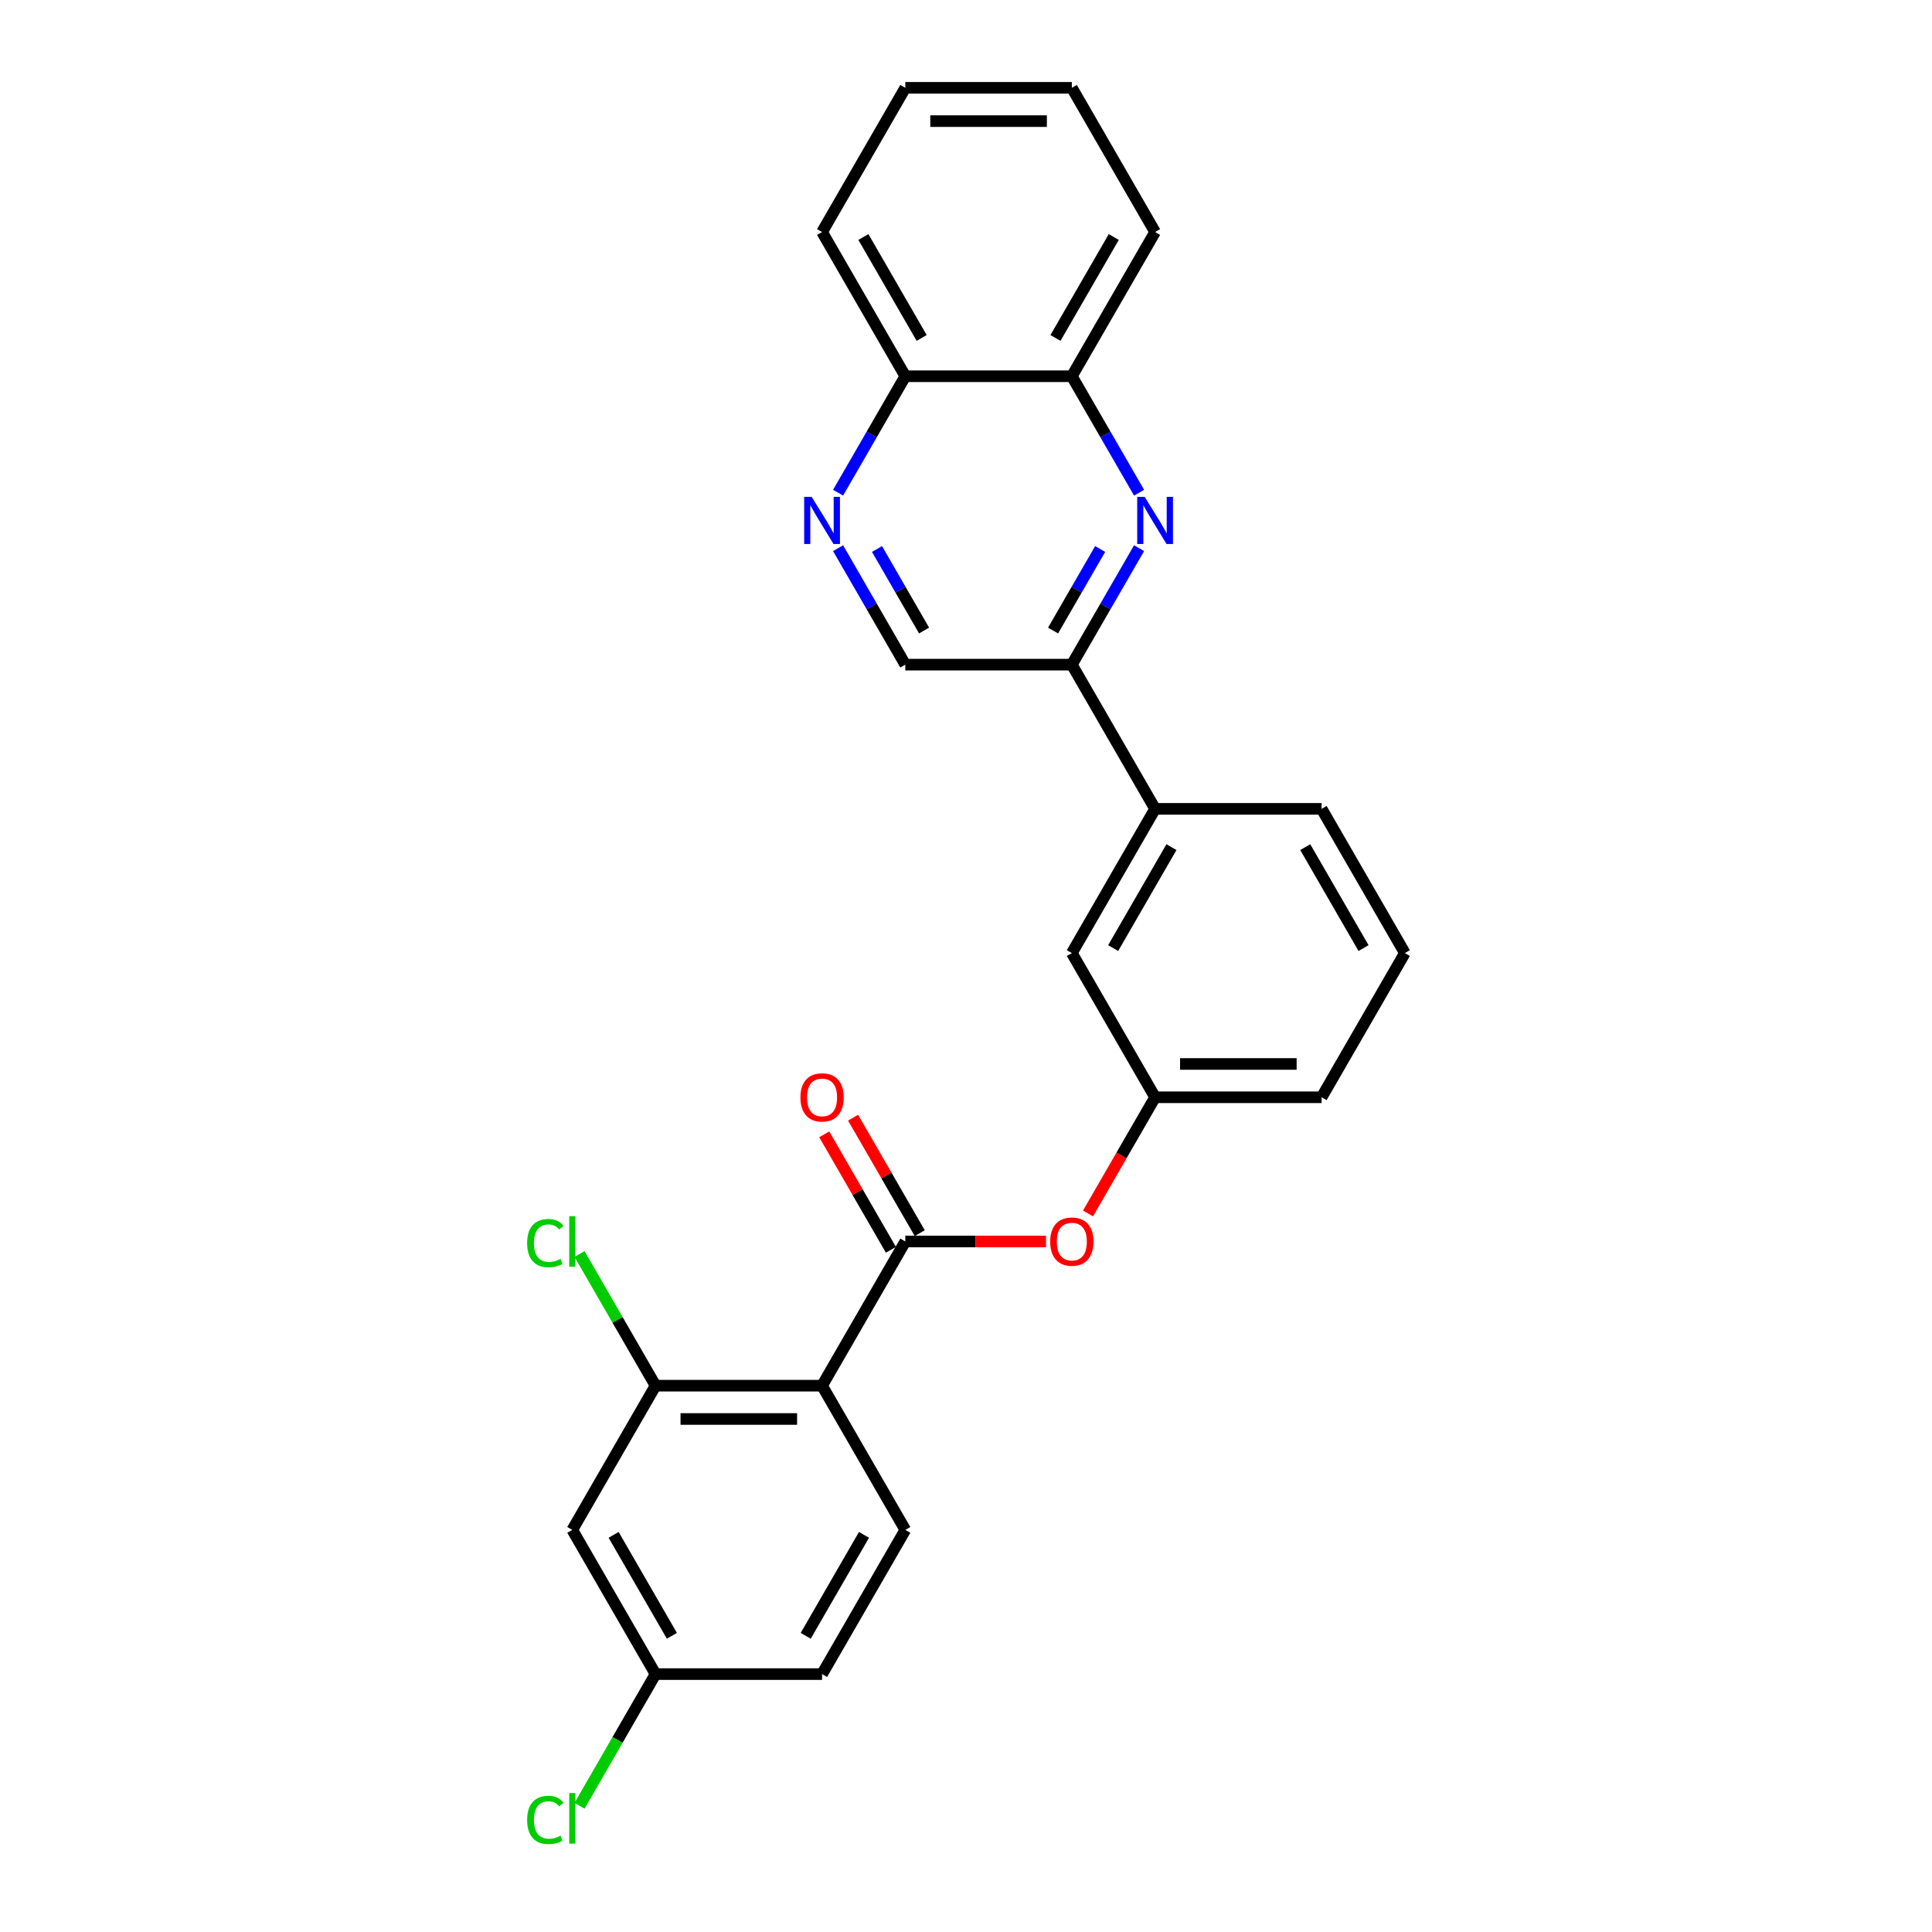 <?xml version='1.0' encoding='iso-8859-1'?>
<svg version='1.1' baseProfile='full'
              xmlns='http://www.w3.org/2000/svg'
                      xmlns:rdkit='http://www.rdkit.org/xml'
                      xmlns:xlink='http://www.w3.org/1999/xlink'
                  xml:space='preserve'
width='1000px' height='1000px' viewBox='0 0 1000 1000'>
<!-- END OF HEADER -->
<rect style='opacity:1.0;fill:#FFFFFF;stroke:none' width='1000' height='1000' x='0' y='0'> </rect>
<path class='bond-0' d='M 425.499,717.227 L 468.593,642.586' style='fill:none;fill-rule:evenodd;stroke:#000000;stroke-width:6px;stroke-linecap:butt;stroke-linejoin:miter;stroke-opacity:1' />
<path class='bond-2' d='M 425.499,717.227 L 339.31,717.227' style='fill:none;fill-rule:evenodd;stroke:#000000;stroke-width:6px;stroke-linecap:butt;stroke-linejoin:miter;stroke-opacity:1' />
<path class='bond-2' d='M 412.57,734.465 L 352.238,734.465' style='fill:none;fill-rule:evenodd;stroke:#000000;stroke-width:6px;stroke-linecap:butt;stroke-linejoin:miter;stroke-opacity:1' />
<path class='bond-6' d='M 425.499,717.227 L 468.593,791.869' style='fill:none;fill-rule:evenodd;stroke:#000000;stroke-width:6px;stroke-linecap:butt;stroke-linejoin:miter;stroke-opacity:1' />
<path class='bond-5' d='M 468.593,642.586 L 505.008,642.586' style='fill:none;fill-rule:evenodd;stroke:#000000;stroke-width:6px;stroke-linecap:butt;stroke-linejoin:miter;stroke-opacity:1' />
<path class='bond-5' d='M 505.008,642.586 L 541.422,642.586' style='fill:none;fill-rule:evenodd;stroke:#FF0000;stroke-width:6px;stroke-linecap:butt;stroke-linejoin:miter;stroke-opacity:1' />
<path class='bond-11' d='M 476.057,638.277 L 458.804,608.394' style='fill:none;fill-rule:evenodd;stroke:#000000;stroke-width:6px;stroke-linecap:butt;stroke-linejoin:miter;stroke-opacity:1' />
<path class='bond-11' d='M 458.804,608.394 L 441.552,578.511' style='fill:none;fill-rule:evenodd;stroke:#FF0000;stroke-width:6px;stroke-linecap:butt;stroke-linejoin:miter;stroke-opacity:1' />
<path class='bond-11' d='M 461.129,646.895 L 443.876,617.013' style='fill:none;fill-rule:evenodd;stroke:#000000;stroke-width:6px;stroke-linecap:butt;stroke-linejoin:miter;stroke-opacity:1' />
<path class='bond-11' d='M 443.876,617.013 L 426.623,587.13' style='fill:none;fill-rule:evenodd;stroke:#FF0000;stroke-width:6px;stroke-linecap:butt;stroke-linejoin:miter;stroke-opacity:1' />
<path class='bond-1' d='M 589.585,283.738 L 572.183,313.879' style='fill:none;fill-rule:evenodd;stroke:#0000FF;stroke-width:6px;stroke-linecap:butt;stroke-linejoin:miter;stroke-opacity:1' />
<path class='bond-1' d='M 572.183,313.879 L 554.781,344.02' style='fill:none;fill-rule:evenodd;stroke:#000000;stroke-width:6px;stroke-linecap:butt;stroke-linejoin:miter;stroke-opacity:1' />
<path class='bond-1' d='M 569.437,284.161 L 557.255,305.26' style='fill:none;fill-rule:evenodd;stroke:#0000FF;stroke-width:6px;stroke-linecap:butt;stroke-linejoin:miter;stroke-opacity:1' />
<path class='bond-1' d='M 557.255,305.26 L 545.074,326.359' style='fill:none;fill-rule:evenodd;stroke:#000000;stroke-width:6px;stroke-linecap:butt;stroke-linejoin:miter;stroke-opacity:1' />
<path class='bond-8' d='M 589.585,255.02 L 572.183,224.879' style='fill:none;fill-rule:evenodd;stroke:#0000FF;stroke-width:6px;stroke-linecap:butt;stroke-linejoin:miter;stroke-opacity:1' />
<path class='bond-8' d='M 572.183,224.879 L 554.781,194.737' style='fill:none;fill-rule:evenodd;stroke:#000000;stroke-width:6px;stroke-linecap:butt;stroke-linejoin:miter;stroke-opacity:1' />
<path class='bond-7' d='M 339.31,717.227 L 296.216,791.869' style='fill:none;fill-rule:evenodd;stroke:#000000;stroke-width:6px;stroke-linecap:butt;stroke-linejoin:miter;stroke-opacity:1' />
<path class='bond-16' d='M 339.31,717.227 L 319.633,683.146' style='fill:none;fill-rule:evenodd;stroke:#000000;stroke-width:6px;stroke-linecap:butt;stroke-linejoin:miter;stroke-opacity:1' />
<path class='bond-16' d='M 319.633,683.146 L 299.956,649.065' style='fill:none;fill-rule:evenodd;stroke:#00CC00;stroke-width:6px;stroke-linecap:butt;stroke-linejoin:miter;stroke-opacity:1' />
<path class='bond-3' d='M 554.781,344.02 L 597.876,418.662' style='fill:none;fill-rule:evenodd;stroke:#000000;stroke-width:6px;stroke-linecap:butt;stroke-linejoin:miter;stroke-opacity:1' />
<path class='bond-10' d='M 554.781,344.02 L 468.593,344.02' style='fill:none;fill-rule:evenodd;stroke:#000000;stroke-width:6px;stroke-linecap:butt;stroke-linejoin:miter;stroke-opacity:1' />
<path class='bond-4' d='M 433.789,283.738 L 451.191,313.879' style='fill:none;fill-rule:evenodd;stroke:#0000FF;stroke-width:6px;stroke-linecap:butt;stroke-linejoin:miter;stroke-opacity:1' />
<path class='bond-4' d='M 451.191,313.879 L 468.593,344.02' style='fill:none;fill-rule:evenodd;stroke:#000000;stroke-width:6px;stroke-linecap:butt;stroke-linejoin:miter;stroke-opacity:1' />
<path class='bond-4' d='M 453.938,284.161 L 466.119,305.26' style='fill:none;fill-rule:evenodd;stroke:#0000FF;stroke-width:6px;stroke-linecap:butt;stroke-linejoin:miter;stroke-opacity:1' />
<path class='bond-4' d='M 466.119,305.26 L 478.301,326.359' style='fill:none;fill-rule:evenodd;stroke:#000000;stroke-width:6px;stroke-linecap:butt;stroke-linejoin:miter;stroke-opacity:1' />
<path class='bond-12' d='M 433.789,255.02 L 451.191,224.879' style='fill:none;fill-rule:evenodd;stroke:#0000FF;stroke-width:6px;stroke-linecap:butt;stroke-linejoin:miter;stroke-opacity:1' />
<path class='bond-12' d='M 451.191,224.879 L 468.593,194.737' style='fill:none;fill-rule:evenodd;stroke:#000000;stroke-width:6px;stroke-linecap:butt;stroke-linejoin:miter;stroke-opacity:1' />
<path class='bond-14' d='M 563.151,628.089 L 580.513,598.017' style='fill:none;fill-rule:evenodd;stroke:#FF0000;stroke-width:6px;stroke-linecap:butt;stroke-linejoin:miter;stroke-opacity:1' />
<path class='bond-14' d='M 580.513,598.017 L 597.876,567.945' style='fill:none;fill-rule:evenodd;stroke:#000000;stroke-width:6px;stroke-linecap:butt;stroke-linejoin:miter;stroke-opacity:1' />
<path class='bond-17' d='M 468.593,791.869 L 425.499,866.51' style='fill:none;fill-rule:evenodd;stroke:#000000;stroke-width:6px;stroke-linecap:butt;stroke-linejoin:miter;stroke-opacity:1' />
<path class='bond-17' d='M 447.2,794.446 L 417.035,846.695' style='fill:none;fill-rule:evenodd;stroke:#000000;stroke-width:6px;stroke-linecap:butt;stroke-linejoin:miter;stroke-opacity:1' />
<path class='bond-26' d='M 296.216,791.869 L 339.31,866.51' style='fill:none;fill-rule:evenodd;stroke:#000000;stroke-width:6px;stroke-linecap:butt;stroke-linejoin:miter;stroke-opacity:1' />
<path class='bond-26' d='M 317.608,794.446 L 347.774,846.695' style='fill:none;fill-rule:evenodd;stroke:#000000;stroke-width:6px;stroke-linecap:butt;stroke-linejoin:miter;stroke-opacity:1' />
<path class='bond-22' d='M 554.781,194.737 L 597.876,120.096' style='fill:none;fill-rule:evenodd;stroke:#000000;stroke-width:6px;stroke-linecap:butt;stroke-linejoin:miter;stroke-opacity:1' />
<path class='bond-22' d='M 546.317,174.922 L 576.483,122.673' style='fill:none;fill-rule:evenodd;stroke:#000000;stroke-width:6px;stroke-linecap:butt;stroke-linejoin:miter;stroke-opacity:1' />
<path class='bond-28' d='M 554.781,194.737 L 468.593,194.737' style='fill:none;fill-rule:evenodd;stroke:#000000;stroke-width:6px;stroke-linecap:butt;stroke-linejoin:miter;stroke-opacity:1' />
<path class='bond-9' d='M 597.876,418.662 L 554.781,493.303' style='fill:none;fill-rule:evenodd;stroke:#000000;stroke-width:6px;stroke-linecap:butt;stroke-linejoin:miter;stroke-opacity:1' />
<path class='bond-9' d='M 606.34,438.477 L 576.174,490.726' style='fill:none;fill-rule:evenodd;stroke:#000000;stroke-width:6px;stroke-linecap:butt;stroke-linejoin:miter;stroke-opacity:1' />
<path class='bond-27' d='M 597.876,418.662 L 684.064,418.662' style='fill:none;fill-rule:evenodd;stroke:#000000;stroke-width:6px;stroke-linecap:butt;stroke-linejoin:miter;stroke-opacity:1' />
<path class='bond-23' d='M 468.593,194.737 L 425.499,120.096' style='fill:none;fill-rule:evenodd;stroke:#000000;stroke-width:6px;stroke-linecap:butt;stroke-linejoin:miter;stroke-opacity:1' />
<path class='bond-23' d='M 477.057,174.922 L 446.891,122.673' style='fill:none;fill-rule:evenodd;stroke:#000000;stroke-width:6px;stroke-linecap:butt;stroke-linejoin:miter;stroke-opacity:1' />
<path class='bond-13' d='M 554.781,493.303 L 597.876,567.945' style='fill:none;fill-rule:evenodd;stroke:#000000;stroke-width:6px;stroke-linecap:butt;stroke-linejoin:miter;stroke-opacity:1' />
<path class='bond-21' d='M 597.876,567.945 L 684.064,567.945' style='fill:none;fill-rule:evenodd;stroke:#000000;stroke-width:6px;stroke-linecap:butt;stroke-linejoin:miter;stroke-opacity:1' />
<path class='bond-21' d='M 610.804,550.707 L 671.136,550.707' style='fill:none;fill-rule:evenodd;stroke:#000000;stroke-width:6px;stroke-linecap:butt;stroke-linejoin:miter;stroke-opacity:1' />
<path class='bond-15' d='M 339.31,866.51 L 425.499,866.51' style='fill:none;fill-rule:evenodd;stroke:#000000;stroke-width:6px;stroke-linecap:butt;stroke-linejoin:miter;stroke-opacity:1' />
<path class='bond-18' d='M 339.31,866.51 L 319.633,900.592' style='fill:none;fill-rule:evenodd;stroke:#000000;stroke-width:6px;stroke-linecap:butt;stroke-linejoin:miter;stroke-opacity:1' />
<path class='bond-18' d='M 319.633,900.592 L 299.956,934.673' style='fill:none;fill-rule:evenodd;stroke:#00CC00;stroke-width:6px;stroke-linecap:butt;stroke-linejoin:miter;stroke-opacity:1' />
<path class='bond-19' d='M 684.064,418.662 L 727.158,493.303' style='fill:none;fill-rule:evenodd;stroke:#000000;stroke-width:6px;stroke-linecap:butt;stroke-linejoin:miter;stroke-opacity:1' />
<path class='bond-19' d='M 675.6,438.477 L 705.766,490.726' style='fill:none;fill-rule:evenodd;stroke:#000000;stroke-width:6px;stroke-linecap:butt;stroke-linejoin:miter;stroke-opacity:1' />
<path class='bond-20' d='M 727.158,493.303 L 684.064,567.945' style='fill:none;fill-rule:evenodd;stroke:#000000;stroke-width:6px;stroke-linecap:butt;stroke-linejoin:miter;stroke-opacity:1' />
<path class='bond-24' d='M 597.876,120.096 L 554.781,45.455' style='fill:none;fill-rule:evenodd;stroke:#000000;stroke-width:6px;stroke-linecap:butt;stroke-linejoin:miter;stroke-opacity:1' />
<path class='bond-25' d='M 425.499,120.096 L 468.593,45.455' style='fill:none;fill-rule:evenodd;stroke:#000000;stroke-width:6px;stroke-linecap:butt;stroke-linejoin:miter;stroke-opacity:1' />
<path class='bond-29' d='M 554.781,45.455 L 468.593,45.455' style='fill:none;fill-rule:evenodd;stroke:#000000;stroke-width:6px;stroke-linecap:butt;stroke-linejoin:miter;stroke-opacity:1' />
<path class='bond-29' d='M 541.853,62.692 L 481.521,62.692' style='fill:none;fill-rule:evenodd;stroke:#000000;stroke-width:6px;stroke-linecap:butt;stroke-linejoin:miter;stroke-opacity:1' />
<path  class='atom-2' d='M 592.48 257.175
L 600.479 270.103
Q 601.271 271.378, 602.547 273.688
Q 603.823 275.998, 603.892 276.136
L 603.892 257.175
L 607.132 257.175
L 607.132 281.583
L 603.788 281.583
L 595.204 267.448
Q 594.204 265.793, 593.135 263.897
Q 592.101 262.001, 591.791 261.415
L 591.791 281.583
L 588.619 281.583
L 588.619 257.175
L 592.48 257.175
' fill='#0000FF'/>
<path  class='atom-5' d='M 420.103 257.175
L 428.102 270.103
Q 428.894 271.378, 430.17 273.688
Q 431.446 275.998, 431.515 276.136
L 431.515 257.175
L 434.755 257.175
L 434.755 281.583
L 431.411 281.583
L 422.827 267.448
Q 421.827 265.793, 420.758 263.897
Q 419.724 262.001, 419.414 261.415
L 419.414 281.583
L 416.242 281.583
L 416.242 257.175
L 420.103 257.175
' fill='#0000FF'/>
<path  class='atom-6' d='M 543.577 642.655
Q 543.577 636.794, 546.473 633.519
Q 549.369 630.244, 554.781 630.244
Q 560.194 630.244, 563.09 633.519
Q 565.986 636.794, 565.986 642.655
Q 565.986 648.585, 563.056 651.963
Q 560.125 655.307, 554.781 655.307
Q 549.403 655.307, 546.473 651.963
Q 543.577 648.619, 543.577 642.655
M 554.781 652.549
Q 558.505 652.549, 560.504 650.067
Q 562.538 647.55, 562.538 642.655
Q 562.538 637.863, 560.504 635.45
Q 558.505 633.002, 554.781 633.002
Q 551.058 633.002, 549.024 635.415
Q 547.024 637.828, 547.024 642.655
Q 547.024 647.585, 549.024 650.067
Q 551.058 652.549, 554.781 652.549
' fill='#FF0000'/>
<path  class='atom-12' d='M 414.294 568.014
Q 414.294 562.153, 417.19 558.878
Q 420.086 555.602, 425.499 555.602
Q 430.911 555.602, 433.807 558.878
Q 436.703 562.153, 436.703 568.014
Q 436.703 573.943, 433.773 577.322
Q 430.842 580.666, 425.499 580.666
Q 420.12 580.666, 417.19 577.322
Q 414.294 573.978, 414.294 568.014
M 425.499 577.908
Q 429.222 577.908, 431.222 575.426
Q 433.256 572.909, 433.256 568.014
Q 433.256 563.221, 431.222 560.808
Q 429.222 558.36, 425.499 558.36
Q 421.775 558.36, 419.741 560.774
Q 417.742 563.187, 417.742 568.014
Q 417.742 572.944, 419.741 575.426
Q 421.775 577.908, 425.499 577.908
' fill='#FF0000'/>
<path  class='atom-17' d='M 272.842 643.431
Q 272.842 637.363, 275.669 634.191
Q 278.53 630.985, 283.943 630.985
Q 288.976 630.985, 291.665 634.536
L 289.39 636.398
Q 287.425 633.812, 283.943 633.812
Q 280.254 633.812, 278.289 636.294
Q 276.358 638.742, 276.358 643.431
Q 276.358 648.257, 278.358 650.739
Q 280.392 653.222, 284.322 653.222
Q 287.011 653.222, 290.148 651.601
L 291.114 654.187
Q 289.838 655.014, 287.907 655.497
Q 285.977 655.98, 283.839 655.98
Q 278.53 655.98, 275.669 652.739
Q 272.842 649.498, 272.842 643.431
' fill='#00CC00'/>
<path  class='atom-17' d='M 294.63 629.503
L 297.802 629.503
L 297.802 655.669
L 294.63 655.669
L 294.63 629.503
' fill='#00CC00'/>
<path  class='atom-19' d='M 272.842 941.996
Q 272.842 935.929, 275.669 932.757
Q 278.53 929.551, 283.943 929.551
Q 288.976 929.551, 291.665 933.102
L 289.39 934.963
Q 287.425 932.378, 283.943 932.378
Q 280.254 932.378, 278.289 934.86
Q 276.358 937.308, 276.358 941.996
Q 276.358 946.823, 278.358 949.305
Q 280.392 951.787, 284.322 951.787
Q 287.011 951.787, 290.148 950.167
L 291.114 952.753
Q 289.838 953.58, 287.907 954.063
Q 285.977 954.545, 283.839 954.545
Q 278.53 954.545, 275.669 951.305
Q 272.842 948.064, 272.842 941.996
' fill='#00CC00'/>
<path  class='atom-19' d='M 294.63 928.068
L 297.802 928.068
L 297.802 954.235
L 294.63 954.235
L 294.63 928.068
' fill='#00CC00'/>
</svg>
